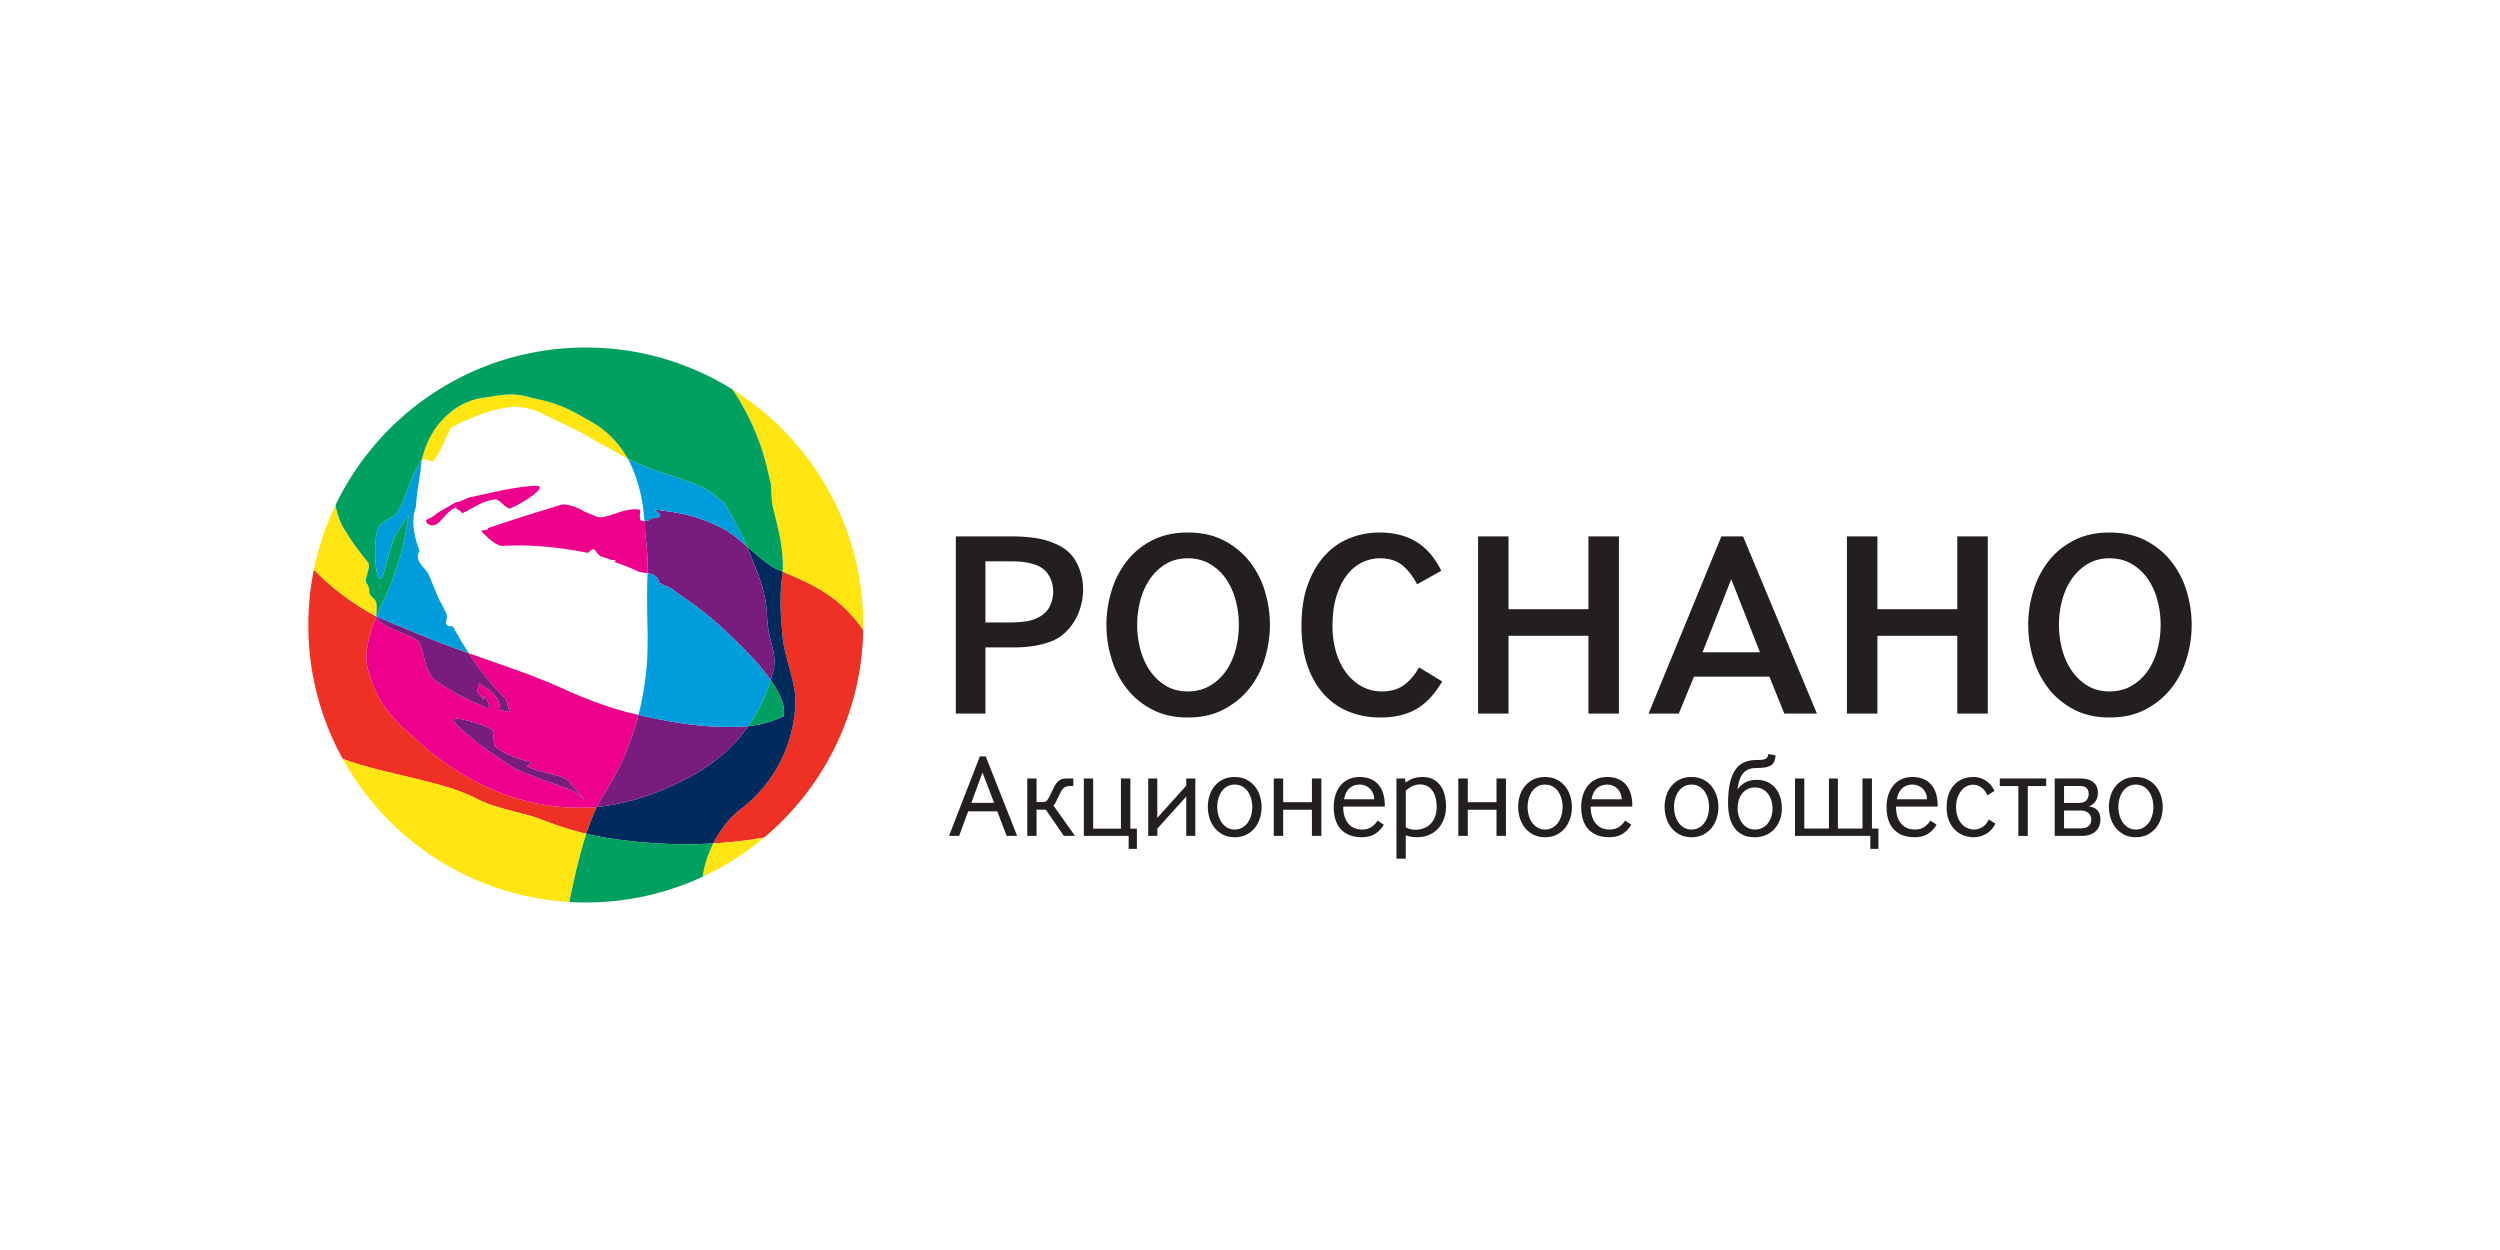 <svg xmlns="http://www.w3.org/2000/svg" viewBox="0 0 300 150"><path fill="none" d="M93.95 86.012l.108-.06.005-.163-.006.162-.106.06zM88.426 63.053l-.25-.464.25.464zM94.012 85.975l-.09.053.09-.053zM94.064 85.76l.006-.223c.013-.09.004-.205-.003-.317.007.112.015.227.001.317a16.38 16.38 0 01-.004.222zM92.927 79.19l.014.16c-.027.29-.031.582-.07.883-.038.148-.087.297-.127.445.04-.148.09-.297.127-.445.038-.3.044-.594.07-.884l-.013-.158-.04-.525-.003-.018.003.018.04.523zM89.87 66.161l-.036-.09-.059-.136.059.136.037.09zM92.32 76.175c.003.018.01.041.014.06l-.014-.06c-.364-1.574-.19-3.022-.613-4.835l-.005-.018.005.018c.423 1.813.249 3.26.612 4.835zM85.587 74.39a68.388 68.388 0 010 .001 41.201 41.201 0 00-3.835-2.896c-.332-.222-.502-.366-.677-.504.174.139.344.283.677.503a41.52 41.52 0 013.835 2.896zM58.057 82.35c.557.353 1.075.72 1.439 1.22-.364-.5-.881-.867-1.44-1.22zM77.687 66.767a29.95 29.95 0 00-.25-2.56 28.594 28.594 0 01-.001 0c.143 1.056.217 1.856.251 2.56z"/><path fill="none" d="M91.574 86.83a12.475 12.475 0 000 .002 15.986 15.986 0 001.603-.521c.271-.099.557-.223.835-.336-.28.113-.565.237-.833.334-.553.218-1.077.374-1.605.52zM80.178 61.366a71.23 71.23 0 00-1.642-.214l.103.08c-.036-.027-.062-.05-.102-.08.564.068 1.106.137 1.641.214zM76.618 85.782c-.007.029-.017.057-.025.085.008-.028.018-.056.025-.084 2.6.602 5.11 1.07 7.727 1.319-2.615-.25-5.127-.717-7.727-1.32zM86.88 60.319l-.019-.028.004.006.014.022zM79.57 70.18l.065.034-.063-.035-.513-.29a1.043 1.043 0 010 0l.512.29zM92.477 81.612zM45.535 63.08c-.122.149-.215.305-.228.485l-.008.034.01-.035c.011-.18.105-.335.226-.484zM50.561 55.232a.27.27 0 01.045-.038c-.042.23-.032.365-.098.708l-.011.183c-.062.818-.21 1.571-.313 2.254-.061.425-.136.864-.16 1.229l-.058.574-.009.073-.003.035-.001.02-.002.007v.007l-.05.526v.002l-.027.12-.063.239c-.22.636-.222 1.306-.19 2.015.052.61.185 1.247.382 1.9.038.121.176.546.206.637l.141.42c-.528.8.041 1.466.62 2.135.142.165.29.38.451.596.415 1.017.935 2.332 1.416 3.363l.098.109c.207.463.441.917.677 1.375.033.296.01.628-.1 1.017.017.413.433.388.858.447a40.785 40.785 0 001.888 3.206c3.892 1.38 7.952 2.69 11.802 4.469 2.525 1.13 5.088 2.083 7.707 2.727.286.07.565.13.85.195.497-1.93.811-3.835.965-5.642.127-1.277.125-2.5.14-3.755-.032-1.468-.06-2.941-.067-4.423-.006-1.376.028-2.328.047-3.175v-.001a8.305 8.305 0 00-.392-.056c-.202-.02-.44-.074-.687-.124-.975-.49-1.873-.795-2.89-1.181l.171-.206-.518-.025c-.442-.167-.894-.302-1.347-.452a2.651 2.651 0 01-.622-.745c-.3-.26-.55.076-.847.35-3.246-.636-6.636-1.042-10.253-.838.006-.009-.717.202-2.588-1.797.287-.072.574-.136.859-.183l-.041-.147c2.478-.85 5.25-1.726 7.82-2.51l1.07-.336c.55-.02 1.055.134 1.558.285.306.167.97.38.996.516.457.189.93.373 1.406.574 1.158.683 3.202-1.061 5.295-.765.362-.072-.254 1.492.445 1.342.07.003.138 0 .206 0-.22-2.76-.843-5.31-1.999-7.424l.47.244-.032-.017h-.001l-.12-.063-.01-.006-.305-.157a11.917 11.917 0 00-.002 0c-.249-.13-.505-.265-.557-.29l-.003-.003-.022-.011-.09-.052-.354-.215c-.203-.154-.521-.304-.792-.468-.572-.327-1.29-.696-2.121-1.128-1.205-.87-4.042-2.14-6.54-3.36a6.676 6.676 0 00-1.449-.502l-.278-.064c-.32-.074-1.097-.166-1.198-.18-1.07.06-2.176.27-3.275.605-1.639.5-3.127 1.175-4.57 1.936-.6 1.228-1.143 2.693-2.012 3.938-.094.249-.38.052-.776-.068l-.123-.051c-.212-.062-.416-.072-.577.042l.133-.5c-.044.166-.09.33-.133.5-.016.011-.03.024-.046.038l-.061.055c-.004.005-.006.013-.01.018.004-.004.006-.012.01-.017l.061-.056zm2.478 6l1.33-.775.165-.095.121-.072.022-.013.01-.006h.004l.001-.001.007-.002c-.119.018.094-.014 0 0l.383-.056.007-.004.392-.17.791-.336c2.675-.546 4.665-1.153 7.854-1.417 2.109-.094-1.489 2.13-2.766 2.676-.545.397-1.544-1.404-2.104-.995-1.259.091-2.336.934-3.59 1.532-.398.236-.103-.147-.85-.389-.144-.328-.05-.313-.16-.199-1.468.652-1.868 2.418-3.014 2.097-.561-.132-.507-.612-.507-.612 1.032-.415.975-.673 1.904-1.163zM86.477 60.023a1.79 1.79 0 01-.041-.03c-.023-.017-.05-.042-.075-.061.025.02.051.045.074.062l.042.029zM48.187 60.542c.03-.057.057-.113.085-.17.079-.16.119-.281.19-.444-.073.163-.112.285-.19.443a9.198 9.198 0 01-.422.768c-.006.048-.04.088-.057.133.017-.044.05-.085.057-.132a8.6 8.6 0 00.337-.598zM46.087 68.627l.006-.018c.354-1.219.56-2.008.723-2.595-.162.587-.37 1.376-.723 2.595a.772.772 0 01-.006.018zM70.108 96.03c0-.001 0-.002-.002-.003-.116-.114-.237-.222-.354-.334.118.113.24.222.356.337zM46.2 84.865a12.536 12.536 0 00-.001 0c.812 1.144 1.683 2.012 2.654 2.896-.97-.884-1.841-1.753-2.652-2.896zM45.173 73.966c0-.003.002-.006.003-.007l.03.015-.03-.016c.602-1.435 1.286-2.734 1.78-3.994-.495 1.26-1.178 2.56-1.78 3.993h-.002a4.556 4.556 0 01-.002 0l.003.002c0 .001 0 .003-.003.006-.648 1.548-1.184 3.254-1.231 5.23a13.283 13.283 0 00.001.001c.047-1.978.581-3.681 1.231-5.23zM45.017 66.041l.003-.211a5.831 5.831 0 00-.004.198V66.107v-.066z"/><path fill="none" d="M76.177 55.452l-.375-.165-.156-.067.007.003.147.065zM75.802 55.3l-.004-.001a.814.814 0 00.016.008l-.012-.006zM84.938 58.821c-.655-.372-1.537-.768-2.698-1.176-.775-.304-2.03-.634-3.705-1.244 1.676.611 2.93.942 3.705 1.245 1.161.407 2.043.803 2.698 1.175zM75.825 55.313l-.002-.001c-.001-.002-.004-.002-.006-.003l.004.002.003.002zM58.883 47.595l.059-.008.233-.038a13.963 13.963 0 011.748-.203c1.067-.061 1.983.115 3.132.463 3.218.626 4.515 1.41 7.466 3.138-2.952-1.729-4.248-2.511-7.466-3.139-1.148-.347-2.065-.524-3.133-.463-.535.024-1.12.094-1.747.203l-.235.038-.057.008a121.202 121.202 0 010 .001zM75.825 55.313zM58.081 47.713l.387-.05.078-.012-.078.01-.387.05c-.264.018-.507.095-.762.144-1.587.363-3.022 1.23-4.179 2.473 1.157-1.242 2.592-2.11 4.18-2.472.254-.05.499-.127.761-.143zM48.286 62.956l.786-1.2v-.002l-.786 1.202zM70.358 100.054h.002-.002zM57.364 95.921c-.045-.024-.095-.046-.141-.069.046.024.096.046.142.07 1.934 1 4.27 1.364 6.87 2.154.425.177.873.32 1.307.484-.434-.164-.881-.307-1.306-.485-2.601-.79-4.937-1.153-6.872-2.154zM44.29 92.067c.102.03.195.057.3.086 1 .264 2.085.522 3.205.789-1.12-.267-2.205-.525-3.206-.789l-.299-.086zM41.373 71.583a28.592 28.592 0 003.625 2.294l.021.028-.02-.029a28.604 28.604 0 01-3.626-2.293zM38.457 69.132c-.032-.032-.067-.061-.1-.094l-.035-.033c.01.01.025.022.035.033.032.034.066.061.1.094 0 0 .344.356.642.622-.298-.267-.642-.622-.642-.622zM43.908 69.584c.04-.46.313-1.1.356-1.592-.043.492-.316 1.131-.356 1.592zM40.278 60.687c.114.568.496 2.214 1.31 3.201.375.704.871 1.402 1.339 2.015-.467-.613-.963-1.312-1.338-2.016-.814-.986-1.196-2.632-1.31-3.2zM57.723 83.576a3.76 3.76 0 00-.475-.57L57.497 82l-.25 1.007c.191.18.35.391.476.569zM95.452 84.462zM68.487 107.452v.002-.001l.004-.02.008-.036-.008.036zM85.433 101.535c-.617 1.307-.978 2.582-1.085 3.584.108-1.002.47-2.277 1.085-3.584zM85.58 101.21a48.477 48.477 0 006.053-.698l.019-.004c-.007 0-.013.002-.02.003-2.441.427-4.11.583-6.051.698a13.497 13.497 0 01-.001 0zM68.374 107.958h.001v-.004l.008-.035-.009.036v.003zM68.364 108.026l.006-.034.004-.032-.006.033zM69.127 104.547l.035-.159c.04-.165.085-.326.125-.491-.04.165-.085.326-.125.49-.012.054-.022.107-.035.16zM49.828 76.7c.341.222.588.462.639.755-.052-.293-.298-.534-.639-.754zM46.152 74.394l-.44-.191-.195-.087.195.087zM49.79 75.91c-.316-.13-.634-.258-.944-.391l-.374-.154c.124.05.254.104.375.155.31.132.628.26.943.39zM58.699 84.787c.016-.469-.75-1.62-.673-1.1-.075-.516.688.631.673 1.1zM58.03 83.754c.009.11.007.173-.015.18.022-.006.024-.07.014-.18zM55.132 77.976c-.787-.284-1.58-.565-2.346-.865-.324-.125-.666-.262-1-.393.334.131.677.269 1 .393.766.3 1.559.58 2.346.865zM52.044 81.527c-.123-.146-.215-.304-.314-.459.099.155.19.313.312.458.32.229.65.459.991.67.276.188.558.352.84.522-.281-.17-.563-.334-.839-.521a16.683 16.683 0 01-.99-.67zM61.124 85.44a20.1 20.1 0 00-.001 0h.001zM82.163 93.553c.16-.081.304-.148.47-.234-.166.086-.31.153-.47.234zM75.36 96.163c.31-.08.626-.138.932-.23.207-.06.393-.127.592-.188-.199.061-.386.128-.592.187-.306.093-.623.15-.933.231zM86.86 60.29l-.001-.001zM57.25 79.838zM44.5 71.456c.089.113.206.247.398.442a.538.538 0 000 0 5.429 5.429 0 01-.399-.442zM86.472 90.748c.343-.286.68-.58 1.005-.888.161-.152.298-.318.451-.475-.153.157-.29.323-.451.475-.324.308-.662.602-1.005.888zM89.35 87.736c.153-.202.321-.397.464-.604-.143.207-.311.402-.464.604zM79.22 61.848c.077.419-1.341.164-1.414.64-.066.002-.135.001-.202.001h.203c.072-.477 1.491-.221 1.413-.64zM92.44 57.804l-.168-.693-.002-.005.002.006.169.692zM230.663 94.583a1.769 1.769 0 00-1.18-.43c-.446 0-.836.134-1.17.402-.334.271-.563.723-.689 1.359h3.619c-.01-.3-.066-.56-.173-.78a1.747 1.747 0 00-.407-.55zM149.751 94.996a2.04 2.04 0 00-.662-.614 1.833 1.833 0 00-.923-.23c-.35 0-.655.078-.916.23a2.03 2.03 0 00-.655.608 2.81 2.81 0 00-.393.859 3.758 3.758 0 000 1.965c.088.321.22.613.393.868.172.254.392.463.655.621.26.157.565.24.916.24.347 0 .656-.083.923-.24a2.13 2.13 0 00.662-.62c.173-.256.304-.548.392-.869a3.693 3.693 0 000-1.949 2.865 2.865 0 00-.392-.869zM171.966 94.996a1.858 1.858 0 00-.62-.62c-.256-.16-.574-.239-.954-.239-.307 0-.608.066-.9.202-.29.137-.557.314-.798.535v4.394c.107.075.262.145.466.207.202.064.43.095.684.095.365 0 .708-.063 1.023-.188.314-.124.586-.303.815-.535.227-.231.404-.517.53-.858.125-.343.188-.73.188-1.164 0-.317-.032-.638-.102-.96a2.72 2.72 0 00-.332-.87zM147.136 69.49a5.996 5.996 0 00-1.938-1.81c-.78-.458-1.681-.684-2.667-.684-.987 0-1.88.226-2.644.688a6.149 6.149 0 00-1.898 1.805c-.513.748-.894 1.604-1.15 2.56-.251.95-.376 1.928-.376 2.933 0 1.006.125 1.988.377 2.937.255.956.636 1.812 1.149 2.558a6.165 6.165 0 001.898 1.805c.765.464 1.657.688 2.644.688h.006c.984 0 1.883-.224 2.662-.686a5.949 5.949 0 001.937-1.807 8.15 8.15 0 001.15-2.558c.25-.95.375-1.931.375-2.937a11.51 11.51 0 00-.375-2.932 8.167 8.167 0 00-1.15-2.56zM124.255 67.777c-.4-.137-.819-.241-1.262-.312-.453-.072-1.01-.104-1.685-.104h-3.056v7.332h2.889c.654 0 1.252-.035 1.788-.1.554-.074 1.042-.203 1.467-.402.692-.308 1.23-.77 1.54-1.37a3.835 3.835 0 00.444-1.81 3.85 3.85 0 00-.498-1.922c-.344-.62-.913-1.065-1.627-1.312zM60.274 90.17c.73.453 1.59.72 2.475 1.01-.885-.29-1.744-.558-2.475-1.01zM91.989 55.888l-.013-.055c-.053-.192-.113-.383-.165-.574.052.191.112.382.165.575l.013.054zM116.559 96.346h2.734l-1.395-3.65zM164.323 94.583a1.73 1.73 0 00-.55-.324 1.845 1.845 0 00-.628-.107c-.444 0-.835.135-1.17.403-.332.271-.564.723-.688 1.359h3.618c-.007-.3-.067-.56-.176-.78a1.68 1.68 0 00-.406-.55zM207.373 70.464l-3.066 7.807h6.886l-3.442-8.77zM257.883 94.996a2.041 2.041 0 00-.663-.614 1.822 1.822 0 00-.922-.23 1.79 1.79 0 00-.916.23c-.262.154-.48.356-.653.608-.178.25-.308.54-.395.859a3.704 3.704 0 000 1.965c.087.321.217.613.395.868.173.254.391.463.653.621.263.157.567.24.916.24.348 0 .657-.083.922-.24a2.13 2.13 0 00.663-.62c.174-.256.303-.548.392-.869a3.742 3.742 0 000-1.95 2.871 2.871 0 00-.392-.868zM249.62 97.26h-1.934v2.137h2.05c.156 0 .307-.016.453-.052a.986.986 0 00.384-.172.886.886 0 00.268-.331c.07-.14.103-.312.103-.515a.99.99 0 00-.334-.765c-.226-.202-.553-.303-.99-.303zM250.36 96.037c.187-.207.278-.466.278-.773 0-.627-.355-.94-1.061-.94h-1.89v2.025h1.789c.407 0 .702-.104.885-.312zM212.183 95.285a1.916 1.916 0 00-1.586-.787c-.352 0-.655.07-.917.21-.261.14-.481.328-.652.564a2.382 2.382 0 00-.387.802 3.458 3.458 0 00-.124.923c0 .31.045.616.13.919.089.305.216.575.394.815.174.242.392.437.649.586.254.15.555.226.907.226.348 0 .655-.075.922-.219a1.96 1.96 0 00.664-.578 2.64 2.64 0 00.39-.815c.086-.304.132-.607.132-.92a3.34 3.34 0 00-.132-.917 2.562 2.562 0 00-.39-.809zM204.565 94.996a2.026 2.026 0 00-.663-.614 1.827 1.827 0 00-.921-.23c-.35 0-.657.078-.918.23-.262.154-.48.356-.652.608-.177.25-.31.54-.396.859a3.76 3.76 0 00-.132.975c0 .338.046.668.132.99.087.321.219.613.396.868.171.254.39.463.652.621.261.157.569.24.918.24.347 0 .655-.083.921-.24.267-.158.487-.367.663-.62.173-.256.305-.548.391-.869.087-.322.132-.647.132-.976 0-.326-.045-.65-.132-.973a2.828 2.828 0 00-.391-.869zM194.025 94.583a1.766 1.766 0 00-.555-.324 1.817 1.817 0 00-.625-.107 1.81 1.81 0 00-1.17.403c-.335.271-.562.723-.69 1.359h3.62c-.01-.3-.069-.56-.174-.78a1.766 1.766 0 00-.406-.55zM257.747 69.49a5.986 5.986 0 00-1.934-1.81c-.781-.458-1.684-.685-2.67-.684-.99-.001-1.88.226-2.641.688a6.1 6.1 0 00-1.898 1.805c-.516.748-.897 1.604-1.15 2.56-.252.95-.379 1.928-.379 2.933 0 1.006.127 1.988.378 2.937.254.956.635 1.812 1.15 2.558a6.132 6.132 0 001.899 1.805c.762.464 1.651.688 2.64.688h.007c.984 0 1.883-.226 2.664-.686a5.978 5.978 0 001.936-1.807c.514-.746.895-1.602 1.149-2.558.252-.95.378-1.931.377-2.937a11.312 11.312 0 00-.377-2.932c-.254-.957-.635-1.813-1.15-2.56zM186.99 94.996a2 2 0 00-.664-.614 1.822 1.822 0 00-.92-.23c-.35 0-.656.078-.916.23-.263.154-.481.356-.657.608-.174.25-.303.54-.39.859a3.7 3.7 0 000 1.965c.087.321.216.613.39.868.176.254.394.463.657.621.26.157.565.24.916.24.347 0 .653-.083.92-.24.268-.158.49-.367.664-.62.173-.256.305-.548.393-.869a3.75 3.75 0 000-1.949 2.866 2.866 0 00-.393-.869zM93.67 72.335c-.007-.983.032-1.95.167-2.944l.002-.026-.002.026a20.621 20.621 0 00-.167 2.944zM92.527 58.312c.02.59.05 1.234.123 2.064.24 1.212.674 2.628.992 4.383.16.884.271 1.856.302 2.88.004.365-.006.666-.025.954-.344-.15-.684-.299-1.016-.456-1.174-.716-2.248-1.683-3.293-2.592-.885-.77-1.748-1.497-2.63-1.991.882.494 1.746 1.221 2.63 1.99v.002c1.046.909 2.118 1.875 3.293 2.592.33.156.67.306 1.016.455v.001c1.105.482 2.272.958 3.454 1.572-1.182-.614-2.349-1.09-3.454-1.572.02-.289.03-.59.026-.955a19.958 19.958 0 00-.302-2.88c-.319-1.755-.753-3.172-.992-4.382a34.218 34.218 0 01-.123-2.064l-.004-.113-.001-.018v.019l.004.111zM92.52 58.13l.02.08c-.008-.027-.023-.09-.034-.133l.013.053zM92.52 58.13v.006-.006zM68.429 93.952l.453.554c-.15-.184-.296-.361-.453-.555-.712-1.066-3.296-1.028-5.081-1.96-.045-.006-.065-.018-.068-.034.003.016.022.028.068.034 1.785.93 4.369.894 5.08 1.961zM72.635 95.049c-.145.23-.268.467-.42.693-.205.336-.401.703-.589 1.09h.003c.188-.385.38-.755.585-1.089.153-.226.276-.465.42-.694zM56.989 86.723c-1.588-.51-3.255-.838-2.16.289 2.523 2.39 4.458 3.563 6.93 5.232-2.471-1.67-4.406-2.841-6.928-5.231-1.097-1.127.57-.8 2.158-.29z"/><path fill="#EE3124" d="M98.799 70.986c-.051-.032-.102-.072-.153-.103-.095-.059-.19-.105-.285-.162a20.688 20.688 0 00-.923-.523c-.022-.011-.043-.02-.065-.032-1.182-.614-2.349-1.09-3.455-1.572-.018.257-.045.504-.079.771l-.002.026c-.135.993-.174 1.96-.167 2.944.001.14-.007.278-.004.42.014.645.055 1.308.106 1.987.038.509.081 1.023.132 1.563.172 1.922.884 3.815 1.281 5.664.09.42.166.839.214 1.254.049.416.07.829.053 1.239-.24 5.252-2.8 9.829-6.67 12.706-.837.667-1.534 1.457-2.128 2.288-.408.572-.775 1.16-1.073 1.753 1.94-.115 3.61-.271 6.051-.698l.02-.003.058-.013-.002.002h.003c7.116-5.983 11.69-14.885 11.876-24.861l-.132-.218-.079-.128c-1.455-2-3.015-3.32-4.577-4.304zM41.781 91.3c.769.27 1.607.512 2.509.767l.299.086c1.001.264 2.086.522 3.206.789 1.063.253 2.159.513 3.25.794 1.17.286 2.322.601 3.443.978.762.258 1.834.68 2.735 1.138.046.023.096.045.141.069 1.935 1 4.27 1.364 6.872 2.154.425.178.872.321 1.306.485 1.55.583 3.143 1.102 4.816 1.494.384-1.175.806-2.268 1.27-3.22v-.001h-.002v.001c-2.677.238-5.45.025-8.22-.654l-.065-.015c-.22-.054-.441-.122-.662-.182-.245-.068-.49-.129-.736-.204l-.016-.005a28.27 28.27 0 01-2.763-1.005c-.091-.04-.182-.085-.273-.125-.369-.16-.738-.323-1.104-.502-.126-.06-.25-.131-.377-.194-.33-.167-.661-.332-.99-.513-2.266-1.247-4.472-2.835-6.561-4.774-.348-.31-.682-.606-1.006-.9-.971-.884-1.842-1.752-2.654-2.896a12.536 12.536 0 01-1.203-2.136 13.02 13.02 0 01-1.055-3.533c.047-1.977.583-3.683 1.231-5.23V73.956l-.085-.044-.052.013-.016-.021-.021-.028a28.592 28.592 0 01-3.625-2.294 29.356 29.356 0 01-2.025-1.621 3.535 3.535 0 01-.249-.208c-.298-.266-.642-.622-.642-.622-.034-.033-.068-.06-.1-.094l-.035-.033a9.165 9.165 0 00-.66-.628A33.45 33.45 0 0037 75a33.15 33.15 0 004.115 16.04l.002.001-.001-.002c.218.093.44.18.665.261z"/><path fill="#EC008C" d="M72.635 95.049a32.508 32.508 0 003.958-9.182c.008-.028.018-.056.025-.084-.286-.067-.565-.127-.85-.196-2.62-.644-5.183-1.597-7.708-2.727-3.85-1.78-7.91-3.09-11.801-4.469l.001.001a33.868 33.868 0 003.401 4.413c.356.39.719.78 1.101 1.16l.006.02c.015.048.2.696.356 1.456h-.001l-1.104-.238c-.015-.635-.187-1.121-.452-1.525-.013-.02-.023-.046-.037-.066-.01-.015-.024-.027-.034-.042-.364-.5-.882-.867-1.44-1.22l-.559-.35-.249 1.007c.19.179.35.391.475.569.148.208.25.367.292.357.022-.006.024-.07.014-.179-.002-.022 0-.033-.004-.061v-.007c-.075-.518.69.632.674 1.101-.006.158-.1.238-.343.152-1.525-.668-3.031-1.342-4.484-2.221-.28-.17-.563-.334-.839-.522a17.708 17.708 0 01-.99-.67c-.123-.145-.214-.303-.313-.457a7.782 7.782 0 01-.548-1.014c-.03-.119-.066-.248-.098-.37a62.844 62.844 0 00-.617-2.23c-.051-.293-.298-.533-.639-.754a5.534 5.534 0 00-.768-.412c-.072-.032-.155-.064-.23-.096-1.227-.52-2.809-1.025-3.559-1.966-.06-.035-.088-.13-.098-.26-.65 1.548-1.184 3.25-1.23 5.229a13.25 13.25 0 001.053 3.533 12.5 12.5 0 001.205 2.136c.81 1.143 1.681 2.012 2.652 2.896.324.295.658.59 1.006.9 2.089 1.939 4.295 3.527 6.561 4.774.329.18.66.346.99.513.126.063.25.133.377.195.366.178.735.34 1.104.501.091.04.182.086.273.125a28.27 28.27 0 002.763 1.005l.016.005c.245.075.49.136.736.204.22.06.441.128.662.182l.065.015c2.77.679 5.543.892 8.22.654v-.001c.187-.388.384-.755.589-1.09.152-.227.275-.465.42-.694zm-2.527.98c-.116-.114-.238-.223-.356-.336-.339-.323-.689-.635-1.125-.863-2.288-.852-4.574-1.571-6.867-2.585-2.473-1.67-4.408-2.843-6.93-5.233-1.096-1.127.57-.8 2.159-.289.72.232 1.424.5 1.846.688.683.167.104 2.187.834 2.33.183.172.395.298.605.428.73.453 1.59.72 2.475 1.01.254.083.51.164.763.261.177.021.232.064.221.116-.007.038-.054.08-.11.125-.138.107-.35.219-.343.276.003.016.023.028.068.033 1.785.933 4.369.895 5.08 1.961l.454.555c.427.522.839 1.023 1.228 1.524l-.004-.003.002.003zM77.687 66.767a29.82 29.82 0 00-.25-2.56 28.593 28.593 0 00-.09-1.717h-.004v-.002c-.068 0-.135.003-.206 0-.699.15-.083-1.414-.445-1.342-2.093-.296-4.137 1.448-5.295.765-.477-.2-.949-.385-1.406-.574-.026-.137-.69-.35-.996-.516-.503-.151-1.009-.305-1.558-.285l-1.07.336c-2.57.784-5.342 1.66-7.82 2.51l.04.147c-.284.047-.571.111-.858.183 1.871 2 2.594 1.788 2.588 1.797 3.617-.204 7.007.202 10.253.838.298-.274.547-.61.847-.35.194.341.405.56.622.745.453.15.905.285 1.347.452l.518.025-.171.206c1.017.386 1.915.691 2.89 1.18.248.05.485.105.687.125.132.016.263.034.391.056a27.09 27.09 0 00-.014-2.019zM54.699 60.268c.094-.014-.119.018 0 0z"/><path fill="#EC008C" d="M51.642 63.007c1.146.321 1.546-1.445 3.015-2.097.108-.114.015-.129.158.2.748.241.453.624.85.388 1.255-.598 2.332-1.44 3.59-1.532.56-.409 1.56 1.392 2.105.995 1.277-.546 4.875-2.77 2.766-2.676-3.19.264-5.18.87-7.854 1.417l-.791.336-.392.17-.007.004c-.227.034-.332.05-.383.056l-.007.002-.001.001h-.003l-.01.006-.023.013-.121.072-.166.095-1.329.775c-.93.49-.872.748-1.904 1.163 0 0-.054.48.507.612z"/><path fill="#002B5C" d="M45.172 73.957v.008l.003-.006zM92.903 68.138c-1.175-.717-2.247-1.683-3.293-2.592l.166.389.058.136.037.09c.083.2.164.399.245.599.047.116.094.233.143.35a181.007 181.007 0 00.666 1.642l.252.76.03.094.267.809.088.337.118.473c.005.033.015.065.022.097l.005.018c.424 1.813.25 3.26.613 4.835l.014.06c.075.332.17.693.262 1.06.085.332.16.657.22.964.007.04.021.085.028.123.018.092.03.18.041.266l.003.018.04.525.013.158c-.026.29-.032.584-.07.884-.037.148-.087.297-.127.445-.086.311-.168.622-.266.935.879 1.267 1.513 2.529 1.589 3.475.007.05-.002.086 0 .132.007.112.016.227.003.317l-.006.222-.001.03-.005.163-.107.06c-.026.014-.037.021-.03.016l.091-.053c-.278.113-.564.237-.835.336a15.99 15.99 0 01-1.603.52c-.545.14-1.137.234-1.758.3v.001h-.002c-.143.207-.311.402-.464.604a17.147 17.147 0 01-1.422 1.65c-.153.156-.29.322-.45.474-.325.309-.663.602-1.006.888-.188.157-.382.303-.574.453a22.334 22.334 0 01-3.264 2.118c-.167.086-.31.153-.471.234-1.924.974-3.486 1.64-5.279 2.192-.199.061-.385.128-.592.187-.306.093-.623.151-.933.231a23.081 23.081 0 01-3.574.648c-.053.005-.104.018-.157.022-.464.953-.886 2.046-1.27 3.22h.002c1.502.354 3.051.623 4.658.798 2.969.385 6.809.589 10.493.363.023-.003.045-.003.069-.004.298-.593.666-1.182 1.074-1.754.594-.83 1.291-1.62 2.128-2.288 3.87-2.877 6.43-7.454 6.67-12.705v-.001a7.797 7.797 0 00-.053-1.239 13.386 13.386 0 00-.214-1.254c-.397-1.849-1.109-3.742-1.281-5.664-.051-.54-.094-1.054-.132-1.563a38.166 38.166 0 01-.106-1.988c-.003-.14.005-.28.004-.42-.007-.982.032-1.95.167-2.943l.002-.026c.034-.267.061-.514.08-.77v-.002c-.346-.15-.686-.299-1.016-.455z"/><path fill="#781D7D" d="M56.258 78.391c-.381-.134-.748-.278-1.126-.415-.787-.284-1.58-.565-2.345-.865-.324-.124-.667-.262-1.001-.393a110.94 110.94 0 01-1.996-.808c-.315-.13-.633-.258-.943-.39a70.14 70.14 0 00-.375-.155c-.562-.23-1.14-.46-1.71-.705l-.61-.266-.44-.19-.194-.088-.273-.121-.039-.021-.03-.015a.011.011 0 00-.003.007c.01.13.038.226.098.26.75.942 2.332 1.448 3.559 1.967.075.032.158.064.23.096.295.131.547.268.768.412.34.22.587.46.639.753.235.781.433 1.523.617 2.23l.098.371c.156.349.339.686.548 1.013.1.155.19.313.314.459.318.229.647.459.99.67.276.187.558.351.838.52 1.453.88 2.96 1.554 4.484 2.222.244.086.337.006.343-.152.015-.469-.748-1.616-.673-1.1 0 .003-.002.002-.001.006.003.028.002.039.004.061.01.11.008.174-.014.18-.042.009-.144-.15-.292-.358a3.773 3.773 0 00-.475-.569l.25-1.007.559.35c.558.353 1.075.72 1.439 1.22.01.015.024.027.034.042.014.02.024.045.038.066.264.404.436.89.451 1.525l1.104.239v-.002a19.982 19.982 0 00-.355-1.455l-.006-.02c-.382-.38-.745-.77-1.1-1.16a33.722 33.722 0 01-3.402-4.413h-.001-.001zM84.197 62.315c-.186-.066-.376-.14-.559-.197-.028-.01-.055-.015-.082-.024-1.153-.359-2.248-.566-3.378-.728a70.271 70.271 0 00-1.641-.213c.04.029.066.052.102.08.383.292.557.488.58.615.08.42-1.34.164-1.412.641h-.459c.044.566.077 1.138.09 1.718.142 1.056.215 1.856.25 2.56.034.715.029 1.332.013 2.02h.001c.379.059.722.163.975.375.195.162.343.381.382.727l.513.29.063.035.049.026c.013.02.057.04.112.06l.044.015c.18.059.448.116.47.168.39.218.58.36.765.508.175.138.345.282.677.504 1.314.87 2.589 1.84 3.836 2.896 1.04.91 2.05 1.843 3.011 2.792.86.848 1.68 1.71 2.431 2.579.168.193.329.395.491.595.336.413.661.833.956 1.255v.001c.099-.313.181-.624.267-.935.04-.148.09-.297.126-.445.04-.3.044-.594.07-.882l-.013-.162-.04-.523-.002-.018a4.344 4.344 0 00-.041-.266c-.007-.038-.02-.084-.028-.123-.06-.307-.135-.632-.22-.964-.093-.367-.187-.728-.262-1.06l-.015-.06c-.363-1.574-.189-3.022-.612-4.835l-.005-.018c-.007-.032-.017-.064-.022-.097a58.335 58.335 0 00-.119-.473l-.087-.337-.266-.81-.031-.092-.252-.761a181.303 181.303 0 01-.667-1.641l-.142-.351c-.081-.2-.162-.399-.245-.599l-.037-.09-.059-.136-.165-.389v-.001c-.884-.77-1.748-1.497-2.63-1.99a20.371 20.371 0 00-2.134-1c-.049-.02-.1-.045-.15-.064-.17-.066-.332-.117-.499-.176zM68.882 94.506c-.151-.184-.296-.36-.453-.554-.712-1.067-3.296-1.03-5.081-1.96-.046-.007-.065-.019-.068-.035-.007-.057.205-.17.342-.276.057-.044.104-.087.111-.125.01-.052-.044-.095-.221-.116-.254-.097-.508-.178-.763-.26-.886-.29-1.744-.557-2.475-1.01-.21-.13-.422-.257-.605-.429-.73-.143-.15-2.163-.834-2.33a20.263 20.263 0 00-1.846-.688c-1.588-.51-3.255-.837-2.158.29 2.522 2.39 4.457 3.56 6.929 5.231 2.293 1.015 4.579 1.734 6.867 2.586.436.228.786.54 1.125.863.117.112.238.22.354.334l.004.003c-.39-.5-.8-1.002-1.228-1.524zM75.36 96.163c.31-.08.626-.138.932-.23.206-.06.393-.127.592-.188 1.793-.553 3.355-1.218 5.279-2.192.16-.081.304-.148.47-.234a22.35 22.35 0 003.265-2.118c.192-.15.386-.296.574-.453.343-.286.68-.58 1.005-.888.161-.152.298-.318.451-.475.517-.527.99-1.078 1.422-1.649.153-.202.32-.397.464-.604-.976.102-2.04.116-3.143.086-.76-.02-1.536-.058-2.326-.116-2.616-.25-5.127-.717-7.727-1.319-.007.028-.017.056-.025.084a32.508 32.508 0 01-3.958 9.182c-.145.23-.268.468-.42.694-.206.334-.398.704-.586 1.09.052-.004.103-.017.156-.022a23.082 23.082 0 003.574-.648z"/><path fill="#FFE512" d="M68.358 108.06l.006-.034.004-.033.006-.033v-.005a.301.301 0 00.009-.036l.001-.007c.016-.077.049-.214.1-.45l.003-.008v-.002l.004-.019.008-.036.117-.564c.16-.754.33-1.52.51-2.286.014-.053.024-.106.036-.16.04-.164.085-.325.125-.49.322-1.32.674-2.625 1.073-3.843h-.002c-1.673-.392-3.266-.91-4.816-1.494-.434-.164-.882-.307-1.307-.484-2.6-.79-4.936-1.154-6.87-2.155-.046-.023-.096-.045-.142-.069-.9-.458-1.973-.88-2.735-1.138a42.428 42.428 0 00-3.443-.978c-1.091-.281-2.187-.541-3.25-.794-1.12-.267-2.204-.525-3.206-.789l-.299-.086c-.902-.255-1.74-.497-2.509-.767-.226-.08-.447-.168-.665-.26v.001c5.37 9.745 15.474 16.513 27.216 17.196l.002-.015.005-.03.019-.132zM92.506 58.077l-.007-.03.001.006.008.033.011.044-.013-.053zM51.184 55.152l.123.051c.396.12.682.317.776.068.869-1.245 1.412-2.71 2.012-3.938 1.444-.761 2.931-1.435 4.57-1.936 1.099-.335 2.205-.544 3.275-.604.101.013.878.105 1.198.179l.278.064c.506.114.99.278 1.45.501 2.497 1.221 5.334 2.49 6.539 3.36.83.433 1.549.803 2.12 1.13.272.163.59.313.793.467l.354.215.09.052.022.011.003.003c.052.025.308.16.557.29a11.88 11.88 0 00-1.245-1.822 10.526 10.526 0 00-1.615-1.603 10.25 10.25 0 00-.963-.693c-2.95-1.728-4.248-2.512-7.466-3.138-1.15-.348-2.065-.524-3.132-.463-.535.024-1.121.094-1.748.203l-.233.038-.06.008c-.294.051-.326.056-.312.053h.002l.015-.003c-.006 0-.01.002-.022.004l-.019.002-.078.012-.387.05c-.262.016-.507.093-.762.143-1.587.363-3.022 1.23-4.179 2.472-.303.326-.6.663-.86 1.042a10.895 10.895 0 00-1.468 3.051c-.032.089-.048.182-.072.273l-.133.5c.161-.114.365-.104.577-.042z"/><path fill="#FFE512" d="M87.868 46.713c.22.314.433.63.634.948.25.397.473.797.696 1.197a28.762 28.762 0 012.312 5.346c.114.354.205.704.301 1.055.052.19.112.382.165.574l.013.055.177.753.091.406.013.06.002.004.169.693a23.613 23.613 0 01.078.326v.006l.002.01.002.036v.018l.005.113c.02.59.048 1.234.123 2.064.24 1.21.673 2.627.992 4.382.159.884.27 1.854.302 2.88.003.365-.007.666-.026.955 1.105.482 2.272.958 3.454 1.572.022.011.043.02.065.032.306.16.615.341.923.523.095.057.19.103.285.162.051.031.102.071.153.103 1.562.985 3.122 2.304 4.577 4.304l.08.128.131.215c.005-.21.008-.42.008-.633 0-11.94-6.285-22.41-15.727-28.287zM38.358 69.038c.032.033.067.062.1.094 0 0 .343.355.641.622.09.08.179.156.25.208a29.356 29.356 0 002.024 1.621 28.604 28.604 0 003.625 2.293l.021.029.016.021.052-.013.085.043a4.72 4.72 0 01.01-.543c.023-.433.048-.93-.086-1.251a.536.536 0 00-.198-.264 5.383 5.383 0 01-.399-.442c-.415-.52.05-.376-.418-1.355-.155-.1-.193-.286-.173-.517.04-.46.313-1.1.356-1.592.021-.245-.015-.454-.167-.584-.263-.363-.703-.891-1.17-1.505-.468-.613-.964-1.311-1.34-2.015-.813-.987-1.195-2.633-1.309-3.201l-.015-.075a33.177 33.177 0 00-2.602 7.764h.001c.252.219.47.428.66.629l.036.033zM91.652 100.508c-.007 0-.013.002-.02.004-2.441.427-4.11.583-6.052.697-.055.11-.096.217-.147.326-.616 1.307-.977 2.582-1.085 3.584-.003.025-.01.056-.012.08a33.207 33.207 0 007.372-4.702l.002-.002-.058.013z"/><path fill="#009DDC" d="M75.661 55.228l-.01-.006.01.006zM45.206 73.974l.04.02.271.122.196.087.44.191.61.266c.568.244 1.147.474 1.71.705l.373.154c.31.133.628.26.944.391.671.28 1.333.548 1.996.808.334.131.676.268 1 .393.766.3 1.559.58 2.346.865.378.137.745.28 1.126.415a40.785 40.785 0 01-1.888-3.206c-.425-.059-.841-.034-.859-.447.112-.389.134-.721.101-1.017-.236-.458-.47-.912-.677-1.375l-.098-.109c-.48-1.031-1-2.346-1.416-3.363-.16-.217-.309-.43-.451-.596-.579-.669-1.148-1.336-.62-2.136l-.14-.419c-.031-.09-.17-.516-.207-.636a9.401 9.401 0 01-.381-1.901c-.033-.71-.031-1.379.189-2.015l.063-.239.028-.12v-.002l.05-.526v-.014l.002-.02.003-.035.01-.073.056-.574c.025-.365.1-.804.161-1.229.103-.682.251-1.436.313-2.254l.011-.183c.066-.343.056-.478.098-.708a.27.27 0 00-.045.038l-.061.056c-.004.005-.006.013-.01.017a.707.707 0 00-.1.193c-.233.42-.54.891-.723 1.308-.123.279-.213.536-.315.802-.261.68-.5 1.34-.78 1.998-.017.038-.028.075-.045.113-.02.046-.044.166-.064.208v.001c-.072.163-.112.284-.191.444a9.423 9.423 0 01-.422.768c-.007.047-.04.088-.057.132-.025.069-.04.14-.086.203-.016.021-.043.04-.06.06-.47.558-1.626.953-2.112 1.546-.121.148-.215.304-.227.483l-.009.035a4.973 4.973 0 00-.103.427l-.008.044a11.128 11.128 0 00-.166 1.69v.012l-.002.058c-.001.07-.003.14-.003.211v.386a16.26 16.26 0 00.034.865c.003.06.008.12.013.18a13.226 13.226 0 00.062.601 9.408 9.408 0 00.11.653 4.507 4.507 0 00.067.261l.026.082c.016.05.034.095.051.136l.024.054a.735.735 0 00.088.141.246.246 0 00.087.067c.026.01.053.01.08.003l.023-.012a.252.252 0 00.073-.057l.017-.018a.833.833 0 00.091-.141l.03-.063c.023-.05.046-.105.07-.168l.033-.09a4.92 4.92 0 00.097-.312c.354-1.219.56-2.008.723-2.595.357-1.285.498-1.57 1.47-3.058l.786-1.202v.001c-.34 1.778-.445 2.603-.723 3.747-.058.24-.125.496-.203.776l-.012.046c-.02.075-.045.158-.068.237-.202.71-.474 1.58-.87 2.783-.069.205-.158.413-.24.62-.494 1.26-1.178 2.56-1.78 3.994l.03.016zM75.344 55.064c1.156 2.114 1.779 4.664 1.999 7.424v.002h.261c.067-.001.136 0 .202-.002.073-.476 1.491-.221 1.414-.64-.024-.127-.198-.323-.58-.616-.037-.027-.064-.05-.104-.08a71.23 71.23 0 011.642.214c1.13.162 2.225.37 3.378.728.027.009.054.015.082.024.183.058.373.13.56.197.166.059.329.11.499.176l.149.064c.676.27 1.38.592 2.133.999.883.494 1.746 1.22 2.63 1.99-.072-.17-.141-.325-.212-.489-.087-.2-.176-.406-.26-.594-.147-.322-.291-.625-.435-.896l-.276-.512-.25-.465c-.243-.45-.4-.735-.527-.965l-.354-.63a9.517 9.517 0 00-.416-.674l-.014-.022-.004-.006c0-.002-.001-.002-.002-.002a1.479 1.479 0 00-.183-.132c-.056-.036-.116-.076-.18-.121l-.019-.013-.042-.029c-.023-.017-.05-.042-.074-.062-.038-.03-.074-.057-.116-.096a32.123 32.123 0 00-.774-.684c-.035-.026-.073-.057-.108-.078-.125-.082-.275-.168-.425-.253-.655-.372-1.537-.768-2.698-1.175-.775-.303-2.03-.634-3.705-1.245a36.789 36.789 0 01-2.237-.895l-.12-.054-.378-.164-.147-.065c.085.044.136.072.16.083l-.011-.005.012.006a.79.79 0 01-.016-.008l-.016-.008.033.017-.471-.244zm.477.247l-.004-.002.006.002.002.002h-.001l-.003-.002zM89.815 87.131c1.206-1.742 2.064-3.634 2.662-5.519-.294-.422-.62-.841-.956-1.255-.162-.2-.323-.402-.49-.595a44.977 44.977 0 00-2.432-2.58 68.393 68.393 0 00-3.012-2.792 41.521 41.521 0 00-3.835-2.896c-.333-.22-.503-.364-.677-.503a5.024 5.024 0 00-.766-.508c-.021-.052-.29-.11-.47-.168l-.043-.015c-.055-.02-.099-.04-.112-.06l-.049-.026-.064-.034-.513-.29a1.043 1.043 0 00-.381-.728c-.253-.212-.596-.316-.975-.376-.019.848-.053 1.8-.047 3.176.006 1.482.035 2.955.066 4.423-.015 1.255-.012 2.478-.14 3.755a34.459 34.459 0 01-.963 5.642c2.6.603 5.112 1.07 7.727 1.32.79.057 1.566.096 2.326.116 1.103.03 2.167.016 3.143-.086h.001z"/><path fill="#00A160" d="M85.433 101.535c.051-.109.092-.216.147-.325-.024.001-.046.001-.069.004-3.684.226-7.524.022-10.494-.363a38.437 38.437 0 01-4.657-.798v.001a52.321 52.321 0 00-1.073 3.843c-.04.165-.085.326-.125.491l-.035.16c-.18.764-.35 1.531-.511 2.285l-.117.564-.008.037-.004.019-.003.009c-.051.236-.084.373-.1.45l-.001.007-.008.035v.005h-.001v.001l-.004.032-.006.034-.006.034-.02.132-.004.03-.002.015a33.192 33.192 0 0016.004-3.037c.002-.025.01-.056.012-.081.107-1.002.468-2.277 1.085-3.584zM92.477 81.612c-.598 1.885-1.456 3.777-2.662 5.52a12.226 12.226 0 001.76-.303 15.649 15.649 0 001.604-.52c.268-.096.553-.221.833-.334l-.09.053.029-.016.106-.06.006-.163v-.03l.005-.222c.014-.09.006-.205 0-.317-.003-.046.006-.081-.001-.132-.076-.946-.71-2.208-1.59-3.475v-.001zM40.278 60.687c.115.568.497 2.214 1.311 3.2.375.704.87 1.403 1.338 2.016.467.614.907 1.142 1.17 1.505.152.13.188.339.167.584-.043.492-.316 1.131-.356 1.592-.02.231.018.417.173.517.468.979.003.835.418 1.355.09.113.207.246.4.44a.538.538 0 01.197.266c.134.322.11.818.087 1.25-.011.208-.02.4-.01.545h.004c.601-1.433 1.284-2.733 1.78-3.992.081-.208.17-.416.24-.621.395-1.203.667-2.074.87-2.783l.067-.237.012-.046c.078-.28.145-.536.203-.776.278-1.144.384-1.97.723-3.747v.001l-.786 1.2c-.972 1.488-1.113 1.773-1.47 3.058-.162.587-.369 1.376-.723 2.595l-.006.018a4.92 4.92 0 01-.091.294l-.033.09a2.328 2.328 0 01-.07.168l-.03.063a.832.832 0 01-.09.141l-.018.018a.252.252 0 01-.074.057c-.007.004-.015.009-.022.011a.122.122 0 01-.1-.012.247.247 0 01-.067-.057.734.734 0 01-.089-.14l-.023-.055a1.743 1.743 0 01-.051-.136l-.026-.082a3.496 3.496 0 01-.067-.26 5.745 5.745 0 01-.092-.518 9.446 9.446 0 01-.08-.738 15.743 15.743 0 01-.047-1.044v-.222c0-.053-.002-.105-.001-.157v-.02c0-.067.002-.132.004-.198l.001-.058v-.012c.019-.604.072-1.192.167-1.69l.008-.044a4.98 4.98 0 01.103-.427l.008-.034c.012-.18.106-.336.228-.485.486-.592 1.642-.987 2.112-1.545.017-.02.044-.039.06-.06.046-.063.06-.134.086-.203.017-.045.05-.085.057-.133a9.195 9.195 0 00.422-.768c.078-.158.117-.28.19-.444.021-.042.045-.162.065-.208.017-.038.028-.075.044-.113.28-.658.52-1.318.78-1.998.103-.266.193-.523.316-.802.184-.417.49-.889.723-1.308a.706.706 0 01.1-.193c.004-.005.006-.013.01-.018l.061-.055c.015-.014.03-.027.046-.039.043-.168.089-.333.133-.5.024-.09.04-.183.072-.272.34-1.115.84-2.15 1.468-3.051a9.17 9.17 0 01.86-1.042c1.156-1.243 2.592-2.11 4.18-2.473.254-.05.497-.126.761-.143l.387-.05.078-.01.019-.003.022-.004-.015.003h-.002l.313-.054.057-.008.235-.038a13.958 13.958 0 011.746-.203c1.069-.061 1.986.116 3.134.463 3.218.628 4.514 1.41 7.465 3.138.342.212.656.45.964.694a10.526 10.526 0 011.615 1.603c.463.567.888 1.166 1.247 1.822l.305.157.01.006.12.062.017.009.004.002.011.005c-.024-.01-.075-.04-.16-.083l-.007-.003.155.067.376.165.121.054c.817.359 1.558.648 2.237.895 1.676.61 2.93.94 3.705 1.244 1.161.408 2.043.804 2.698 1.176.15.085.3.17.425.253.035.02.073.052.108.078.22.189.541.469.774.684.042.039.078.066.116.096.024.02.052.044.075.061l.041.03.019.013c.064.045.124.085.18.121.066.041.124.082.183.132 0 0 .002 0 .002.002l.018.028c.12.175.259.397.415.674a93.778 93.778 0 01.882 1.596l.25.464.275.512c.145.27.289.574.435.896.085.188.174.393.26.594.072.164.141.319.214.49 1.045.909 2.12 1.876 3.293 2.592.332.157.672.307 1.016.456.019-.288.03-.589.025-.954a19.567 19.567 0 00-.302-2.88c-.318-1.755-.752-3.171-.992-4.383a36.832 36.832 0 01-.123-2.064l-.003-.111-.001-.019-.002-.037-.001-.01v-.005l-.012-.044-.008-.033a.364.364 0 01-.001-.007l.007.03.033.134-.098-.406-.17-.692v-.006l-.014-.059-.09-.406-.179-.753-.012-.054c-.053-.193-.113-.384-.165-.575-.096-.351-.187-.701-.301-1.055a28.763 28.763 0 00-2.312-5.346c-.224-.4-.446-.8-.696-1.196-.2-.318-.415-.635-.634-.948A33.14 33.14 0 0070.3 41.703c-13.237 0-24.669 7.723-30.037 18.908l.015.076z"/><path fill="#231F20" d="M126.923 65.383a8.925 8.925 0 00-2.614-.808c-.935-.14-1.96-.21-3.067-.21h-6.545v21.27h3.555V77.69h3.453c.795 0 1.582-.06 2.357-.177a10.27 10.27 0 002.248-.616 5.163 5.163 0 001.539-1.014A6.484 6.484 0 00129 74.416c.312-.54.554-1.132.72-1.77a7.449 7.449 0 00.251-1.9 6.914 6.914 0 00-.75-3.177c-.49-.968-1.238-1.688-2.3-2.186zm-.987 7.438c-.31.6-.848 1.062-1.54 1.37-.425.2-.913.328-1.467.401-.536.066-1.134.101-1.788.101h-2.889v-7.332h3.056c.676 0 1.232.032 1.685.104.443.07.862.175 1.262.312.714.247 1.283.692 1.627 1.312.333.588.5 1.24.498 1.922a3.835 3.835 0 01-.444 1.81zM149.926 67.355a9.389 9.389 0 00-3.08-2.506c-1.213-.628-2.647-.948-4.315-.948-1.65 0-3.07.32-4.284.948-1.234.638-2.243 1.47-3.046 2.504a10.883 10.883 0 00-1.818 3.56 13.946 13.946 0 00-.612 4.07c0 1.373.204 2.73.612 4.072a10.86 10.86 0 001.818 3.559c.803 1.036 1.813 1.873 3.047 2.52 1.215.64 2.634.966 4.283.966 1.668 0 3.1-.327 4.311-.966 1.234-.649 2.259-1.487 3.084-2.525a10.59 10.59 0 001.85-3.554 13.96 13.96 0 00.612-4.073c0-1.37-.205-2.727-.61-4.068a10.658 10.658 0 00-1.852-3.559zm-1.64 10.564a8.15 8.15 0 01-1.15 2.558 5.949 5.949 0 01-1.937 1.807c-.78.462-1.678.686-2.662.686h-.006c-.987 0-1.88-.224-2.644-.688a6.164 6.164 0 01-1.898-1.805c-.513-.746-.894-1.602-1.15-2.558a11.415 11.415 0 01-.376-2.937c0-1.005.125-1.983.377-2.932.255-.957.636-1.813 1.149-2.56a6.149 6.149 0 011.898-1.806c.765-.462 1.657-.688 2.644-.688.986 0 1.887.226 2.667.683a5.996 5.996 0 011.938 1.81 8.168 8.168 0 011.15 2.56c.25.95.375 1.928.375 2.933 0 1.006-.126 1.988-.375 2.937zM165.637 86.1c1.758 0 3.213-.358 4.396-1.056l.205.352-.205-.353c1.099-.64 2.116-1.722 3.033-3.266l-2.776-1.691c-.274.47-.55.872-.836 1.205-.35.407-.717.743-1.111 1.004a3.91 3.91 0 01-1.24.535c-.42.093-.852.14-1.299.14-.837 0-1.624-.19-2.342-.577a5.789 5.789 0 01-1.868-1.6c-.534-.685-.946-1.515-1.245-2.479-.299-.969-.447-2.05-.448-3.23.001-1.335.152-2.505.465-3.516.31-.995.72-1.838 1.24-2.522.517-.686 1.134-1.206 1.836-1.546a4.923 4.923 0 012.163-.505c1.175-.001 2.175.338 2.914 1.041.598.567 1.107 1.265 1.533 2.081l2.904-1.625a10.49 10.49 0 00-1.099-1.77 7.112 7.112 0 00-1.63-1.532 7.086 7.086 0 00-2.084-.956c-.773-.221-1.653-.332-2.64-.332a9.522 9.522 0 00-3.508.666 7.976 7.976 0 00-2.962 2.036c-.853.912-1.546 2.068-2.069 3.472-.522 1.39-.787 3.056-.787 5.008 0 1.773.233 3.341.69 4.703.459 1.369 1.108 2.516 1.938 3.451a8.099 8.099 0 002.982 2.13c1.162.482 2.443.731 3.85.731zM190.61 85.635h3.66v-21.27h-3.66v8.74h-9.586l-.002-8.74h-3.656v21.27h3.658v-9.336h9.586zM209.168 64.364h-2.601l-8.74 21.272h3.628l1.818-4.437h9.056l1.79 4.437h3.914l-8.865-21.272zm-4.861 13.907l3.066-7.807.378-.963 3.442 8.77h-6.886zM225.29 76.299h9.584v9.336h3.66v-21.27h-3.66v8.74h-9.584v-8.74h-3.66v21.27h3.66zM262.39 70.914a10.66 10.66 0 00-1.852-3.559 9.376 9.376 0 00-3.078-2.506c-1.218-.628-2.65-.946-4.317-.946-1.646 0-3.07.318-4.284.946-1.233.638-2.243 1.47-3.046 2.504a10.918 10.918 0 00-1.817 3.56 13.88 13.88 0 000 8.142 10.917 10.917 0 001.817 3.559c.803 1.036 1.816 1.873 3.049 2.522 1.213.637 2.635.964 4.28.964 1.668 0 3.099-.328 4.314-.964 1.235-.65 2.258-1.49 3.082-2.528a10.66 10.66 0 001.852-3.553c.405-1.344.61-2.7.61-4.073 0-1.37-.205-2.727-.61-4.068zm-3.492 7.005c-.254.956-.635 1.812-1.15 2.558a5.978 5.978 0 01-1.935 1.807c-.781.46-1.68.686-2.664.686h-.006c-.99 0-1.88-.224-2.641-.688a6.132 6.132 0 01-1.898-1.805c-.516-.746-.897-1.602-1.15-2.558-.252-.95-.379-1.931-.379-2.937 0-1.005.127-1.983.378-2.932.254-.957.635-1.813 1.15-2.56a6.1 6.1 0 011.899-1.806c.762-.462 1.651-.689 2.64-.688.987-.001 1.89.226 2.67.683a5.986 5.986 0 011.935 1.81c.516.748.897 1.604 1.15 2.56.253.95.379 1.928.377 2.933a11.345 11.345 0 01-.376 2.937zM126.73 96.189c.109-.213.255-.518.452-.925.171-.385.349-.636.529-.758.18-.121.4-.183.664-.183h.42v-.908h-.684c-.214 0-.403.019-.566.05a1.118 1.118 0 00-.458.21 1.734 1.734 0 00-.4.44c-.125.188-.257.43-.392.728-.136.29-.25.528-.344.71a2.76 2.76 0 01-.254.426.673.673 0 01-.239.21.685.685 0 01-.297.058h-.773v-2.832h-1.118v6.892h1.118v-3.15h1.107l2.165 3.15h1.338l-2.588-3.655c.108-.098.214-.252.32-.463zM135.642 93.415h-1.133v6.026h-3.33v-6.026h-1.119v6.892h5.379v1.561h.987v-2.427h-.784zM142.35 94.28l-3.475 3.861v-4.726h-1.09v6.892h1.09v-.866l3.475-3.859v4.725h1.088v-6.892h-1.088zM150.585 94.367a3.005 3.005 0 00-1.01-.814c-.407-.209-.877-.311-1.41-.311-.542 0-1.015.098-1.418.3a3.05 3.05 0 00-1.011.81 3.43 3.43 0 00-.601 1.15 4.47 4.47 0 00-.197 1.322c0 .453.066.901.203 1.338.136.44.338.826.61 1.17.27.342.61.615 1.012.824.402.206.87.31 1.403.31.532 0 1.002-.104 1.41-.31.405-.21.743-.479 1.01-.816.268-.337.465-.725.603-1.156.137-.434.202-.877.202-1.33 0-.454-.065-.898-.202-1.332a3.573 3.573 0 00-.604-1.155zm-.442 3.447a2.907 2.907 0 01-.392.868 2.13 2.13 0 01-.662.621 1.793 1.793 0 01-.923.24c-.35 0-.655-.083-.916-.24a2.104 2.104 0 01-.655-.62 2.909 2.909 0 01-.393-.869 3.758 3.758 0 010-1.965c.088-.32.22-.61.393-.859a2.03 2.03 0 01.655-.608c.26-.152.565-.23.916-.23.347 0 .656.078.923.23.265.154.487.36.662.614.173.255.304.544.392.87a3.68 3.68 0 010 1.948zM157.429 96.262h-3.447v-2.847h-1.133v6.892h1.133v-3.135h3.447v3.135h1.133v-6.892h-1.133zM166.016 95.345a3.095 3.095 0 00-.555-1.128 2.502 2.502 0 00-.962-.723c-.39-.17-.84-.253-1.354-.253-.465 0-.888.083-1.272.253a2.64 2.64 0 00-.972.723 3.38 3.38 0 00-.626 1.128c-.15.437-.227.93-.227 1.48 0 1.195.3 2.1.888 2.718.591.615 1.41.921 2.458.921.676 0 1.227-.14 1.65-.423a3.248 3.248 0 001.009-1.077l-.742-.493c-.192.31-.441.563-.74.767-.3.202-.664.305-1.09.305-.736 0-1.305-.245-1.702-.738s-.595-1.162-.595-2.009h4.987a4.716 4.716 0 00-.155-1.45zm-4.73.569c.125-.636.357-1.088.69-1.359a1.816 1.816 0 011.169-.403c.214 0 .422.034.627.107.204.075.387.18.551.324.166.147.302.33.406.551.109.22.169.48.176.78h-3.618zM172.874 94.31a2.509 2.509 0 00-.88-.781c-.36-.19-.793-.287-1.309-.287-.367 0-.72.052-1.055.158-.331.104-.65.28-.95.52l-.087-.505h-1.02v9.622h1.12v-2.802c.369.151.824.229 1.368.229a3.66 3.66 0 001.382-.258 3.06 3.06 0 001.096-.745c.305-.322.547-.707.719-1.162.174-.454.262-.96.262-1.52 0-.46-.049-.905-.151-1.332a3.346 3.346 0 00-.495-1.137zm-.663 3.679a2.363 2.363 0 01-.529.858c-.229.232-.501.41-.815.535a2.767 2.767 0 01-1.023.188c-.255 0-.482-.03-.684-.095a1.677 1.677 0 01-.466-.207v-4.394c.241-.221.508-.398.798-.535.292-.136.593-.202.9-.202.38 0 .698.08.954.239.258.158.463.365.62.62.154.256.266.544.332.869.07.322.102.643.102.96 0 .434-.063.82-.189 1.164zM179.58 96.262h-3.445v-2.847h-1.137v6.892h1.137v-3.135h3.446v3.135h1.133v-6.892h-1.133zM187.825 94.367a3.005 3.005 0 00-1.01-.814c-.409-.209-.877-.311-1.41-.311-.545 0-1.015.098-1.417.3a3.03 3.03 0 00-1.01.81 3.39 3.39 0 00-.605 1.15 4.52 4.52 0 00.008 2.66c.136.44.34.826.61 1.17s.607.615 1.012.824c.402.206.869.31 1.402.31.533 0 1.001-.104 1.41-.31.406-.21.743-.479 1.01-.816.267-.337.466-.725.604-1.156.136-.434.202-.877.202-1.33 0-.454-.066-.898-.202-1.332a3.601 3.601 0 00-.604-1.155zm-.442 3.447c-.088.321-.22.613-.393.868a2.086 2.086 0 01-.664.621 1.783 1.783 0 01-.92.24c-.35 0-.656-.083-.916-.24a2.141 2.141 0 01-.657-.62 2.832 2.832 0 01-.39-.869 3.745 3.745 0 010-1.965c.087-.32.216-.61.39-.859.176-.252.394-.454.657-.608.26-.152.565-.23.916-.23.347 0 .653.078.92.23a2 2 0 01.664.614c.173.255.305.544.393.87a3.736 3.736 0 010 1.948zM195.716 95.345a3.076 3.076 0 00-.558-1.128 2.453 2.453 0 00-.96-.723c-.388-.17-.838-.253-1.353-.253-.464 0-.888.083-1.272.253a2.686 2.686 0 00-.974.723 3.482 3.482 0 00-.625 1.128c-.15.437-.226.93-.226 1.48 0 1.195.295 2.1.889 2.718.589.615 1.41.921 2.454.921.68 0 1.232-.14 1.654-.423a3.264 3.264 0 001.008-1.077l-.742-.493c-.193.31-.44.563-.741.767-.3.202-.664.305-1.09.305-.738 0-1.302-.245-1.702-.738-.396-.493-.595-1.162-.595-2.009h4.987a4.766 4.766 0 00-.154-1.45zm-4.73.569c.127-.636.354-1.088.69-1.359a1.81 1.81 0 011.17-.403c.213 0 .421.034.624.107.203.075.39.18.555.324.163.147.299.33.406.551.105.22.164.48.174.78h-3.62zM205.4 94.367a2.996 2.996 0 00-1.011-.814c-.406-.209-.876-.311-1.408-.311-.543 0-1.018.098-1.42.3a3.045 3.045 0 00-1.01.81 3.382 3.382 0 00-.603 1.15c-.132.43-.196.869-.196 1.322 0 .453.067.901.204 1.338.134.44.338.826.61 1.17.27.342.608.615 1.01.824.402.206.87.31 1.405.31.532 0 1.002-.104 1.408-.31.407-.21.745-.479 1.011-.816.267-.337.468-.725.606-1.156a4.498 4.498 0 000-2.662 3.606 3.606 0 00-.606-1.155zm-.444 3.447a2.869 2.869 0 01-.391.868 2.113 2.113 0 01-.663.621 1.788 1.788 0 01-.921.24c-.35 0-.657-.083-.918-.24a2.079 2.079 0 01-.652-.62 2.775 2.775 0 01-.396-.869 3.806 3.806 0 01-.132-.99c0-.326.046-.652.132-.975.087-.32.219-.61.396-.859.171-.252.39-.454.652-.608.261-.152.569-.23.918-.23.347 0 .655.078.921.23.267.154.487.36.663.614.173.255.305.544.391.87.087.322.132.646.132.972 0 .329-.045.654-.132.976zM213.048 94.572c-.26-.311-.573-.55-.946-.721a2.958 2.958 0 00-1.273-.264c-.584 0-1.054.108-1.418.318-.361.214-.672.49-.921.825.047-.289.108-.58.18-.875a3.03 3.03 0 01.327-.81c.145-.245.344-.448.598-.606.25-.158.58-.247.987-.268l.698-.028c.563-.019.99-.129 1.285-.333.296-.202.465-.592.503-1.17l-.872-.157c-.03.28-.126.461-.29.555-.166.091-.399.142-.7.151l-.565.015c-1.144.029-1.977.467-2.493 1.316-.52.847-.78 2.142-.78 3.886 0 .585.062 1.13.182 1.626.12.495.31.926.566 1.285.258.362.586.643.988.844.404.204.885.304 1.45.304.54 0 1.018-.097 1.43-.296a3.033 3.033 0 001.027-.78c.27-.321.472-.687.608-1.1.136-.407.202-.827.202-1.261 0-.494-.063-.948-.193-1.366a3.148 3.148 0 00-.58-1.09zm-.475 3.359a2.64 2.64 0 01-.39.815 1.96 1.96 0 01-.664.578 1.917 1.917 0 01-.922.219c-.352 0-.653-.076-.907-.226a2.09 2.09 0 01-.65-.586 2.534 2.534 0 01-.392-.815 3.332 3.332 0 01-.13-.919c0-.318.04-.626.123-.923.082-.3.212-.567.387-.802.171-.236.39-.423.652-.564.262-.14.565-.21.917-.21a1.916 1.916 0 011.586.787c.171.236.303.506.39.81.086.303.132.609.132.917 0 .312-.046.615-.132.919zM224.633 93.415h-1.136v6.01h-2.951v-6.01h-1.075v6.01h-2.953v-6.01H215.4v6.892h9.041v1.561h.975v-2.443h-.783zM232.354 95.345a3.011 3.011 0 00-.56-1.128 2.429 2.429 0 00-.956-.723c-.39-.17-.84-.253-1.355-.253-.463 0-.887.083-1.27.253a2.705 2.705 0 00-.977.723 3.48 3.48 0 00-.623 1.128c-.15.437-.224.93-.224 1.48 0 1.195.295 2.1.887 2.718.59.615 1.408.921 2.454.921.68 0 1.232-.14 1.654-.423.42-.286.757-.643 1.006-1.077l-.74-.493c-.193.31-.44.563-.741.767-.3.202-.664.305-1.09.305-.738 0-1.302-.245-1.702-.738-.397-.493-.595-1.162-.595-2.009h4.987a4.761 4.761 0 00-.155-1.45zm-4.73.569c.126-.636.355-1.088.69-1.359a1.813 1.813 0 011.169-.403 1.768 1.768 0 011.18.43c.164.148.3.33.407.552.107.22.163.48.173.78h-3.619zM237.86 99.268a1.895 1.895 0 01-.962.274c-.29 0-.569-.061-.839-.181a1.906 1.906 0 01-.687-.53 2.646 2.646 0 01-.466-.842 3.421 3.421 0 01-.176-1.135c0-.425.059-.801.176-1.135.117-.33.27-.613.459-.844.187-.233.403-.408.646-.53.242-.12.49-.18.743-.18.328 0 .645.097.951.29.304.192.569.52.793.982l.828-.52a2.651 2.651 0 00-.794-1.067 2.683 2.683 0 00-.754-.435 2.776 2.776 0 00-1.024-.173c-.38 0-.758.066-1.136.202-.38.135-.718.347-1.017.64-.302.295-.544.673-.728 1.136-.183.462-.274 1.016-.274 1.664 0 .605.09 1.133.274 1.581.184.447.426.821.728 1.12.3.297.648.519 1.04.664.392.145.792.217 1.198.217.523 0 1.02-.132 1.49-.399.471-.262.842-.676 1.114-1.235l-.785-.491c-.223.436-.491.743-.799.927zM239.975 94.324h2.224v5.984h1.133v-5.984h2.21v-.909h-5.567zM251.621 97.171a1.325 1.325 0 00-.454-.281 2.597 2.597 0 00-.53-.137c.322-.077.585-.262.792-.548.211-.291.314-.65.314-1.087 0-.548-.184-.969-.553-1.263-.368-.294-.914-.44-1.641-.44h-2.983v6.891h3.288c.32 0 .614-.044.88-.13.266-.087.494-.21.69-.374a1.71 1.71 0 00.456-.616c.115-.243.168-.526.168-.844 0-.28-.04-.513-.115-.702a1.339 1.339 0 00-.312-.469zm-3.935-2.848h1.89c.707 0 1.062.314 1.062.941 0 .307-.091.566-.277.773-.183.208-.478.312-.885.312h-1.79v-2.026zm3.155 4.519a.886.886 0 01-.268.331.986.986 0 01-.384.172 1.857 1.857 0 01-.453.052h-2.05V97.26h1.935c.436 0 .763.101.989.303a.99.99 0 01.334.765c0 .203-.032.374-.103.515zM258.72 94.367a3 3 0 00-1.013-.814c-.406-.209-.875-.311-1.409-.311-.544 0-1.017.098-1.417.3-.405.203-.74.475-1.013.81-.27.34-.47.722-.602 1.15-.132.43-.196.869-.196 1.322 0 .453.068.901.205 1.338.133.44.337.826.61 1.17.27.342.606.615 1.01.824.4.206.87.31 1.403.31.534 0 1.003-.104 1.409-.31.409-.21.744-.479 1.012-.816a3.68 3.68 0 00.603-1.156c.138-.434.203-.877.203-1.33 0-.454-.066-.898-.203-1.332a3.655 3.655 0 00-.603-1.155zm-.445 3.447c-.09.321-.218.613-.392.868a2.13 2.13 0 01-.663.621 1.783 1.783 0 01-.922.24c-.349 0-.653-.083-.916-.24a2.101 2.101 0 01-.653-.62 2.776 2.776 0 01-.395-.869 3.75 3.75 0 010-1.965c.087-.32.217-.61.395-.859.173-.252.391-.454.653-.608a1.79 1.79 0 01.916-.23c.348 0 .657.078.922.23.265.154.487.36.663.614.174.255.303.544.392.87a3.741 3.741 0 010 1.948zM117.582 90.767l-3.7 9.54h1.21l1.091-2.947h3.484l1.136 2.947h1.254l-3.77-9.54h-.705zm-1.023 5.579l1.34-3.65 1.394 3.65h-2.734z"/></svg>
